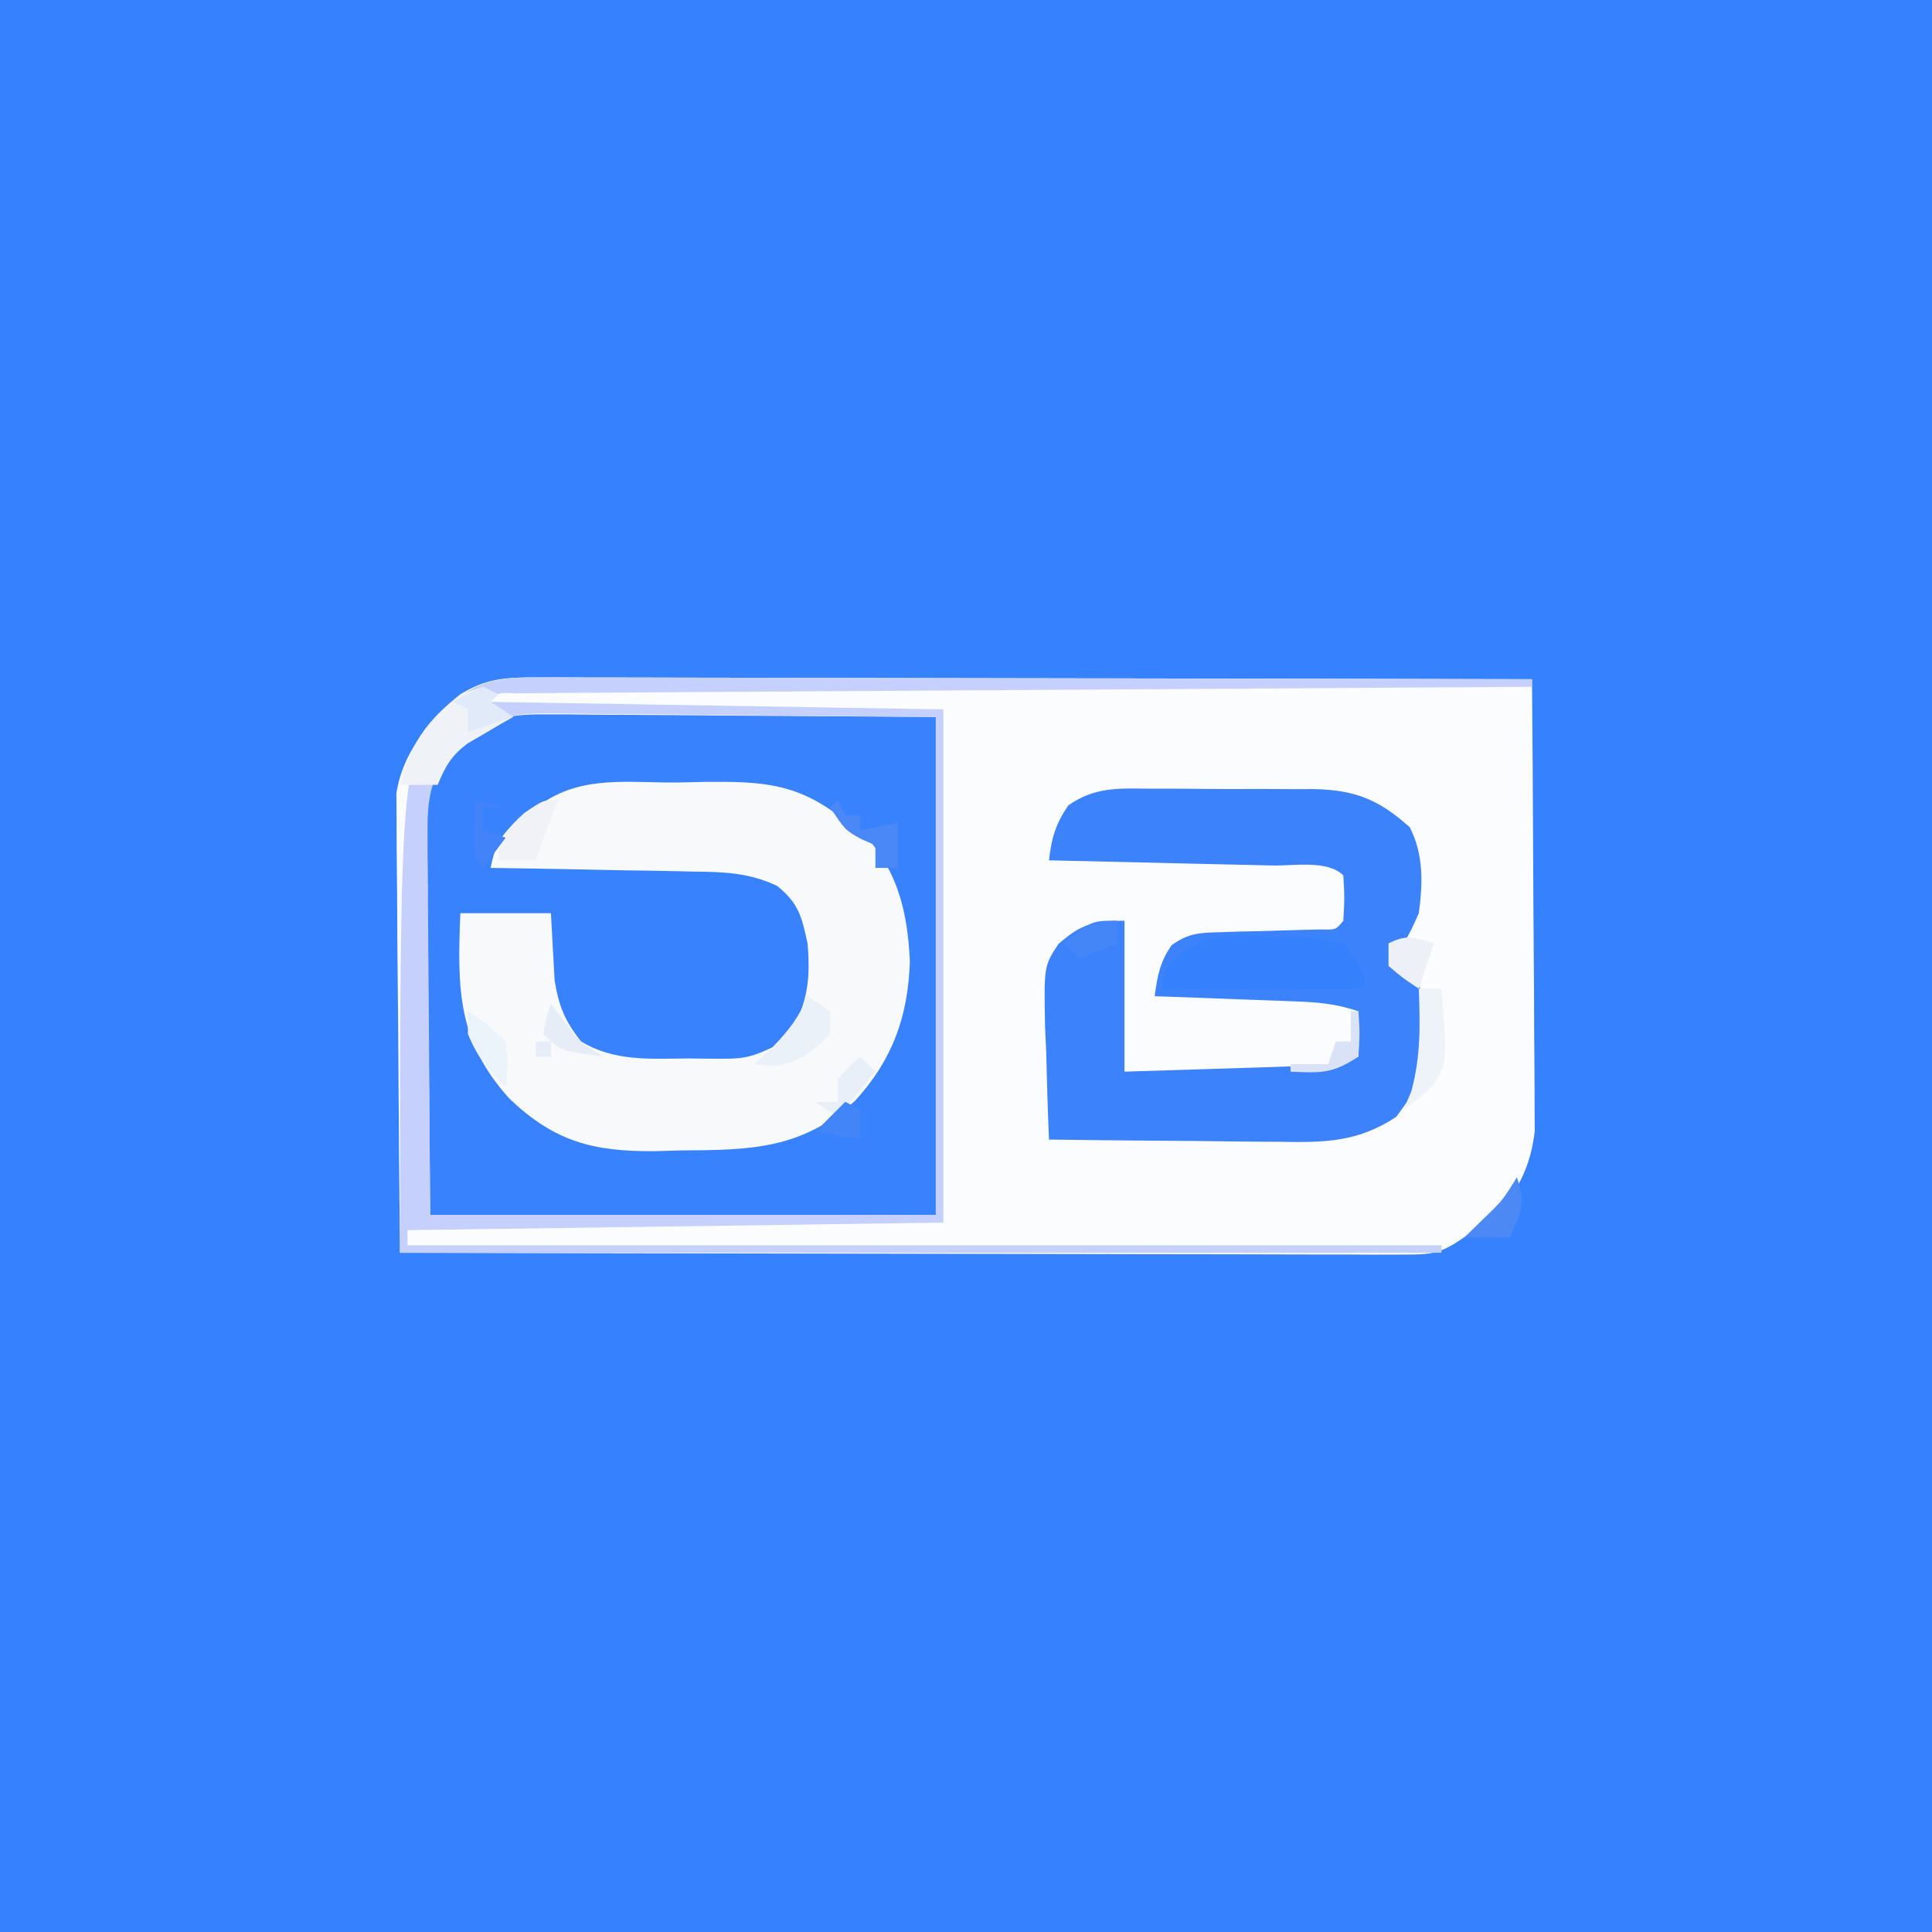 <?xml version="1.0" encoding="UTF-8"?>
<svg version="1.1" xmlns="http://www.w3.org/2000/svg" width="256" height="256">
<rect width="100%" height="100%" fill="#333333" stroke="none"/>
<path d="M0 0 C84.48 0 168.96 0 256 0 C256 84.48 256 168.96 256 256 C171.52 256 87.04 256 0 256 C0 171.52 0 87.04 0 0 Z " fill="#3681FE" transform="translate(0,0)"/>
<path d="M0 0 C1.167 -0.003 2.333 -0.005 3.535 -0.008 C5.449 0.002 5.449 0.002 7.402 0.013 C8.762 0.014 10.122 0.014 11.483 0.013 C15.172 0.012 18.862 0.024 22.552 0.038 C26.409 0.05 30.266 0.051 34.123 0.054 C41.426 0.06 48.728 0.076 56.031 0.096 C64.345 0.119 72.659 0.13 80.974 0.14 C98.076 0.161 115.178 0.196 132.28 0.241 C132.35 8.351 132.403 16.461 132.435 24.572 C132.451 28.339 132.472 32.105 132.506 35.871 C132.539 39.509 132.557 43.146 132.565 46.784 C132.57 48.169 132.581 49.554 132.597 50.939 C132.619 52.884 132.62 54.83 132.621 56.776 C132.631 58.435 132.631 58.435 132.641 60.127 C132.152 64.348 130.691 67.726 127.78 70.85 C120.361 76.491 120.361 76.491 114.68 76.481 C112.932 76.485 112.932 76.485 111.149 76.489 C109.23 76.479 109.23 76.479 107.271 76.468 C105.911 76.467 104.551 76.467 103.191 76.468 C99.497 76.469 95.804 76.457 92.11 76.443 C88.25 76.431 84.39 76.43 80.53 76.427 C73.221 76.421 65.911 76.405 58.601 76.385 C50.28 76.362 41.958 76.351 33.636 76.341 C16.518 76.32 -0.601 76.285 -17.72 76.241 C-17.813 68 -17.884 59.759 -17.927 51.518 C-17.948 47.691 -17.976 43.864 -18.022 40.037 C-18.065 36.341 -18.089 32.646 -18.1 28.949 C-18.107 27.542 -18.121 26.135 -18.143 24.727 C-18.172 22.751 -18.174 20.774 -18.174 18.797 C-18.183 17.673 -18.192 16.549 -18.201 15.392 C-17.357 9.864 -13.846 5.851 -9.72 2.241 C-6.415 0.194 -3.857 -0.007 0 0 Z " fill="#FBFCFD" transform="translate(70.72,89.759)"/>
<path d="M0 0 C1.177 0 2.354 0.001 3.567 0.001 C5.407 0.024 5.407 0.024 7.284 0.048 C8.987 0.052 8.987 0.052 10.724 0.057 C14.956 0.072 19.188 0.114 23.421 0.153 C32.888 0.215 42.354 0.277 52.108 0.341 C52.108 22.121 52.108 43.901 52.108 66.341 C29.998 66.341 7.888 66.341 -14.892 66.341 C-14.974 57.059 -15.057 47.778 -15.142 38.216 C-15.178 35.294 -15.215 32.373 -15.252 29.364 C-15.264 27.041 -15.274 24.718 -15.282 22.395 C-15.303 21.195 -15.323 19.995 -15.344 18.759 C-15.349 7.96 -15.349 7.96 -10.892 3.341 C-7.134 0.653 -4.597 -0.03 0 0 Z " fill="#3982FD" transform="translate(71.892,94.659)"/>
<path d="M0 0 C1.268 -0.029 2.536 -0.058 3.842 -0.088 C10.921 -0.136 15.59 0.008 21.312 4.312 C22.199 4.869 23.086 5.426 24 6 C29.058 11.058 30.576 16.698 30.875 23.75 C30.618 31.073 28.563 36.752 23.598 42.191 C16.526 48.613 9.729 48.704 0.5 48.75 C-0.65 48.783 -1.801 48.816 -2.986 48.85 C-11.162 48.901 -16.223 47.562 -22.167 41.905 C-29.137 34.236 -29.089 27.212 -28.688 17.312 C-24.727 17.312 -20.767 17.312 -16.688 17.312 C-16.525 20.275 -16.362 23.237 -16.199 26.199 C-15.631 29.654 -14.86 31.574 -12.688 34.312 C-8.341 36.97 -3.563 36.61 1.375 36.562 C2.177 36.57 2.98 36.578 3.807 36.586 C9.381 36.65 9.381 36.65 14.312 34.312 C17.193 29.89 17.779 26.538 17.312 21.312 C16.562 17.763 16.107 15.941 13.24 13.673 C9.53 11.949 6.181 11.835 2.168 11.801 C1.398 11.783 0.628 11.765 -0.165 11.746 C-2.61 11.692 -5.055 11.658 -7.5 11.625 C-9.163 11.592 -10.827 11.557 -12.49 11.521 C-16.556 11.437 -20.621 11.37 -24.688 11.312 C-23.914 7.54 -22.927 6.36 -19.75 4.125 C-19.04 3.616 -18.329 3.107 -17.598 2.582 C-12.295 -0.942 -6.19 0.046 0 0 Z " fill="#F7F9FB" transform="translate(89.688,103.688)"/>
<path d="M0 0 C0.782 -0.001 1.563 -0.003 2.368 -0.004 C4.018 -0.003 5.668 0.009 7.318 0.03 C9.836 0.058 12.351 0.05 14.869 0.037 C16.475 0.043 18.081 0.052 19.688 0.062 C20.811 0.058 20.811 0.058 21.958 0.054 C27.497 0.153 30.653 1.472 34.723 5.121 C36.55 8.775 36.454 12.486 35.91 16.496 C34.891 18.777 34.891 18.777 33.91 20.496 C33.25 20.496 32.59 20.496 31.91 20.496 C31.91 21.486 31.91 22.476 31.91 23.496 C32.9 23.826 33.89 24.156 34.91 24.496 C37.185 27.489 37.333 30.71 37.223 34.402 C36.654 38.216 35.227 40.387 32.91 43.496 C27.799 46.846 23.466 46.897 17.574 46.789 C16.695 46.785 15.816 46.781 14.91 46.776 C12.118 46.759 9.327 46.722 6.535 46.684 C4.635 46.669 2.736 46.655 0.836 46.643 C-3.806 46.61 -8.448 46.558 -13.09 46.496 C-13.264 42.601 -13.371 38.707 -13.465 34.809 C-13.54 33.154 -13.54 33.154 -13.617 31.467 C-13.761 23.532 -13.761 23.532 -11.868 20.611 C-8.858 17.925 -7.136 17.496 -3.09 17.496 C-3.09 24.096 -3.09 30.696 -3.09 37.496 C0.843 37.376 4.776 37.253 8.708 37.124 C10.703 37.059 12.698 36.999 14.693 36.939 C16.574 36.877 16.574 36.877 18.492 36.812 C19.65 36.776 20.807 36.739 21.999 36.701 C24.975 36.613 24.975 36.613 27.91 35.496 C27.91 33.516 27.91 31.536 27.91 29.496 C24.863 28.48 22.563 28.298 19.367 28.18 C18.294 28.138 17.221 28.096 16.115 28.053 C14.996 28.013 13.876 27.974 12.723 27.934 C11.592 27.89 10.46 27.847 9.295 27.803 C6.5 27.697 3.705 27.595 0.91 27.496 C1.271 24.826 1.603 22.926 3.183 20.713 C5.406 19.146 6.836 19.085 9.543 19.02 C10.875 18.973 10.875 18.973 12.234 18.926 C13.159 18.908 14.083 18.89 15.035 18.871 C16.871 18.82 18.707 18.766 20.543 18.707 C21.357 18.689 22.17 18.672 23.008 18.654 C24.92 18.702 24.92 18.702 25.91 17.496 C26.077 14.496 26.077 14.496 25.91 11.496 C23.828 9.414 19.376 10.238 16.5 10.18 C15.658 10.159 14.816 10.138 13.948 10.117 C11.248 10.051 8.548 9.992 5.848 9.934 C4.021 9.89 2.195 9.847 0.369 9.803 C-4.117 9.695 -8.603 9.594 -13.09 9.496 C-12.76 6.528 -12.227 4.698 -10.533 2.215 C-7.124 -0.183 -4.018 -0.06 0 0 Z " fill="#3C83FB" transform="translate(152.09,104.504)"/>
<path d="M0 0 C1.167 -0.003 2.333 -0.005 3.535 -0.008 C5.449 0.002 5.449 0.002 7.402 0.013 C8.762 0.014 10.122 0.014 11.483 0.013 C15.172 0.012 18.862 0.024 22.552 0.038 C26.409 0.05 30.266 0.051 34.123 0.054 C41.426 0.06 48.728 0.076 56.031 0.096 C64.345 0.119 72.659 0.13 80.974 0.14 C98.076 0.161 115.178 0.196 132.28 0.241 C132.28 0.571 132.28 0.901 132.28 1.241 C131.575 1.245 130.87 1.249 130.143 1.253 C113.01 1.356 95.877 1.465 78.744 1.58 C70.459 1.635 62.173 1.689 53.888 1.738 C46.669 1.781 39.45 1.827 32.232 1.877 C28.407 1.904 24.582 1.929 20.758 1.95 C17.162 1.969 13.566 1.993 9.97 2.021 C8.013 2.035 6.056 2.044 4.099 2.053 C2.367 2.067 2.367 2.067 0.601 2.082 C-0.408 2.089 -1.417 2.095 -2.457 2.102 C-4.688 1.988 -4.688 1.988 -5.72 3.241 C23.98 3.736 23.98 3.736 54.28 4.241 C54.28 26.681 54.28 49.121 54.28 72.241 C19.135 72.736 19.135 72.736 -16.72 73.241 C-16.72 73.901 -16.72 74.561 -16.72 75.241 C28.49 75.241 73.7 75.241 120.28 75.241 C120.28 75.571 120.28 75.901 120.28 76.241 C74.74 76.241 29.2 76.241 -17.72 76.241 C-17.72 10.741 -17.72 10.741 -11.72 3.991 C-7.915 0.661 -5.031 -0.009 0 0 Z M-10.72 9.241 C-13.38 12.971 -14.091 15.481 -14.061 20.041 C-14.06 21.197 -14.06 22.354 -14.06 23.546 C-14.044 24.751 -14.029 25.956 -14.013 27.198 C-14.01 28.313 -14.007 29.429 -14.004 30.578 C-13.988 34.736 -13.946 38.895 -13.908 43.053 C-13.846 52.355 -13.784 61.657 -13.72 71.241 C8.39 71.241 30.5 71.241 53.28 71.241 C53.28 49.461 53.28 27.681 53.28 5.241 C43.834 5.158 34.387 5.076 24.655 4.991 C21.682 4.954 18.708 4.918 15.645 4.88 C13.281 4.868 10.917 4.858 8.553 4.85 C7.332 4.829 6.11 4.809 4.852 4.788 C-3.781 4.713 -3.781 4.713 -10.72 9.241 Z " fill="#C5D0FC" transform="translate(70.72,89.759)"/>
<path d="M0 0 C0.772 0.01 1.544 0.021 2.34 0.031 C4.594 0.133 4.594 0.133 8.5 0.875 C10.531 3.43 10.531 3.43 11.5 5.875 C10.5 6.875 10.5 6.875 8 6.989 C6.916 6.983 5.832 6.978 4.715 6.973 C3.545 6.969 2.375 6.966 1.17 6.963 C-0.678 6.95 -0.678 6.95 -2.562 6.938 C-4.416 6.931 -4.416 6.931 -6.307 6.924 C-9.371 6.912 -12.436 6.896 -15.5 6.875 C-15.5 4.875 -15.5 4.875 -13.688 2.812 C-9.54 -0.861 -5.222 -0.227 0 0 Z " fill="#3581FD" transform="translate(169.5,124.125)"/>
<path d="M0 0 C0.66 0.33 1.32 0.66 2 1 C1.67 1.33 1.34 1.66 1 2 C1.99 2.66 2.98 3.32 4 4 C3.446 4.315 2.891 4.629 2.32 4.953 C1.596 5.381 0.871 5.809 0.125 6.25 C-0.594 6.668 -1.314 7.085 -2.055 7.516 C-4.209 9.159 -4.991 10.516 -6 13 C-7.65 13 -9.3 13 -11 13 C-9.717 7.611 -7.297 4.356 -3 1 C-2.01 0.67 -1.02 0.34 0 0 Z " fill="#EFF3F7" transform="translate(64,91)"/>
<path d="M0 0 C-0.464 1.145 -0.464 1.145 -0.938 2.312 C-1.679 4.188 -2.362 6.087 -3 8 C-4.65 8 -6.3 8 -8 8 C-7.66 4.825 -6.975 3.977 -4.562 1.75 C-2 0 -2 0 0 0 Z " fill="#F0F2F8" transform="translate(74,106)"/>
<path d="M0 0 C0.99 0 1.98 0 3 0 C3.767 9.73 3.767 9.73 1.887 12.844 C0.5 14.188 0.5 14.188 -2 16 C-1.67 15.216 -1.34 14.432 -1 13.625 C0.274 9.006 0.169 4.758 0 0 Z " fill="#EEF2F9" transform="translate(188,131)"/>
<path d="M0 0 C0.99 0.66 1.98 1.32 3 2 C3 2.99 3 3.98 3 5 C0.403 7.597 -1.107 8.921 -4.812 9.25 C-5.534 9.168 -6.256 9.085 -7 9 C-6.216 8.258 -5.433 7.515 -4.625 6.75 C-2.435 4.456 -1.173 2.878 0 0 Z " fill="#EAF1F8" transform="translate(107,132)"/>
<path d="M0 0 C0.33 0.66 0.66 1.32 1 2 C1.66 2 2.32 2 3 2 C3 2.66 3 3.32 3 4 C4.65 3.67 6.3 3.34 8 3 C8 4.98 8 6.96 8 9 C7.01 9 6.02 9 5 9 C5 8.01 5 7.02 5 6 C4.381 5.732 3.763 5.464 3.125 5.188 C1 4 1 4 -1 1 C-0.67 0.67 -0.34 0.34 0 0 Z " fill="#4988F6" transform="translate(111,106)"/>
<path d="M0 0 C0.598 0.784 1.196 1.567 1.812 2.375 C3.911 5.146 3.911 5.146 7 7 C1.25 6.25 1.25 6.25 -1 4 C-0.625 1.875 -0.625 1.875 0 0 Z M-2 5 C-1.34 5 -0.68 5 0 5 C0 5.66 0 6.32 0 7 C-0.66 7 -1.32 7 -2 7 C-2 6.34 -2 5.68 -2 5 Z " fill="#E6EDF7" transform="translate(73,133)"/>
<path d="M0 0 C-0.66 1.98 -1.32 3.96 -2 6 C-4 4.688 -4 4.688 -6 3 C-6 2.01 -6 1.02 -6 0 C-3.509 -1.245 -2.589 -0.777 0 0 Z " fill="#EDF1F7" transform="translate(190,125)"/>
<path d="M0 0 C1.208 3.623 0.543 4.641 -1 8 C-2.98 8 -4.96 8 -7 8 C-6.216 7.237 -5.433 6.474 -4.625 5.688 C-1.927 3.091 -1.927 3.091 0 0 Z " fill="#4D89F5" transform="translate(201,156)"/>
<path d="M0 0 C2.5 1.625 2.5 1.625 5 4 C5.312 7.25 5.312 7.25 5 10 C2.661 7.873 1.193 5.938 0 3 C0 2.01 0 1.02 0 0 Z " fill="#EBF3FB" transform="translate(62,134)"/>
<path d="M0 0 C0 0.99 0 1.98 0 3 C-1.65 3.66 -3.3 4.32 -5 5 C-5.66 4.34 -6.32 3.68 -7 3 C-3.375 0 -3.375 0 0 0 Z " fill="#4486F8" transform="translate(148,122)"/>
<path d="M0 0 C0.66 0.33 1.32 0.66 2 1 C1.67 1.33 1.34 1.66 1 2 C1.99 2.66 2.98 3.32 4 4 C2.02 4.66 0.04 5.32 -2 6 C-2 5.01 -2 4.02 -2 3 C-2.66 2.67 -3.32 2.34 -4 2 C-2.125 0.938 -2.125 0.938 0 0 Z " fill="#E1EAF8" transform="translate(64,91)"/>
<path d="M0 0 C0.66 0.66 1.32 1.32 2 2 C0.35 3.98 -1.3 5.96 -3 8 C-3.99 7.34 -4.98 6.68 -6 6 C-5.01 6 -4.02 6 -3 6 C-3 5.01 -3 4.02 -3 3 C-1.5 1.312 -1.5 1.312 0 0 Z " fill="#E9EFF9" transform="translate(114,140)"/>
<path d="M0 0 C0.33 0 0.66 0 1 0 C1.188 2.875 1.188 2.875 1 6 C-2.435 8.29 -3.985 8.178 -8 8 C-8 7.67 -8 7.34 -8 7 C-6.35 7 -4.7 7 -3 7 C-2.67 6.01 -2.34 5.02 -2 4 C-1.34 4 -0.68 4 0 4 C0 2.68 0 1.36 0 0 Z " fill="#D9E2F6" transform="translate(179,134)"/>
<path d="M0 0 C1.32 0.33 2.64 0.66 4 1 C3.01 1 2.02 1 1 1 C1 1.99 1 2.98 1 4 C1.99 4.33 2.98 4.66 4 5 C3.01 6.32 2.02 7.64 1 9 C0 8 0 8 -0.098 6.152 C-0.065 4.102 -0.033 2.051 0 0 Z " fill="#4283F9" transform="translate(63,106)"/>
<path d="M0 0 C0.66 0.33 1.32 0.66 2 1 C2 2.32 2 3.64 2 5 C-0.97 4.505 -0.97 4.505 -4 4 C-2.68 2.68 -1.36 1.36 0 0 Z " fill="#4185F9" transform="translate(112,146)"/>
</svg>
